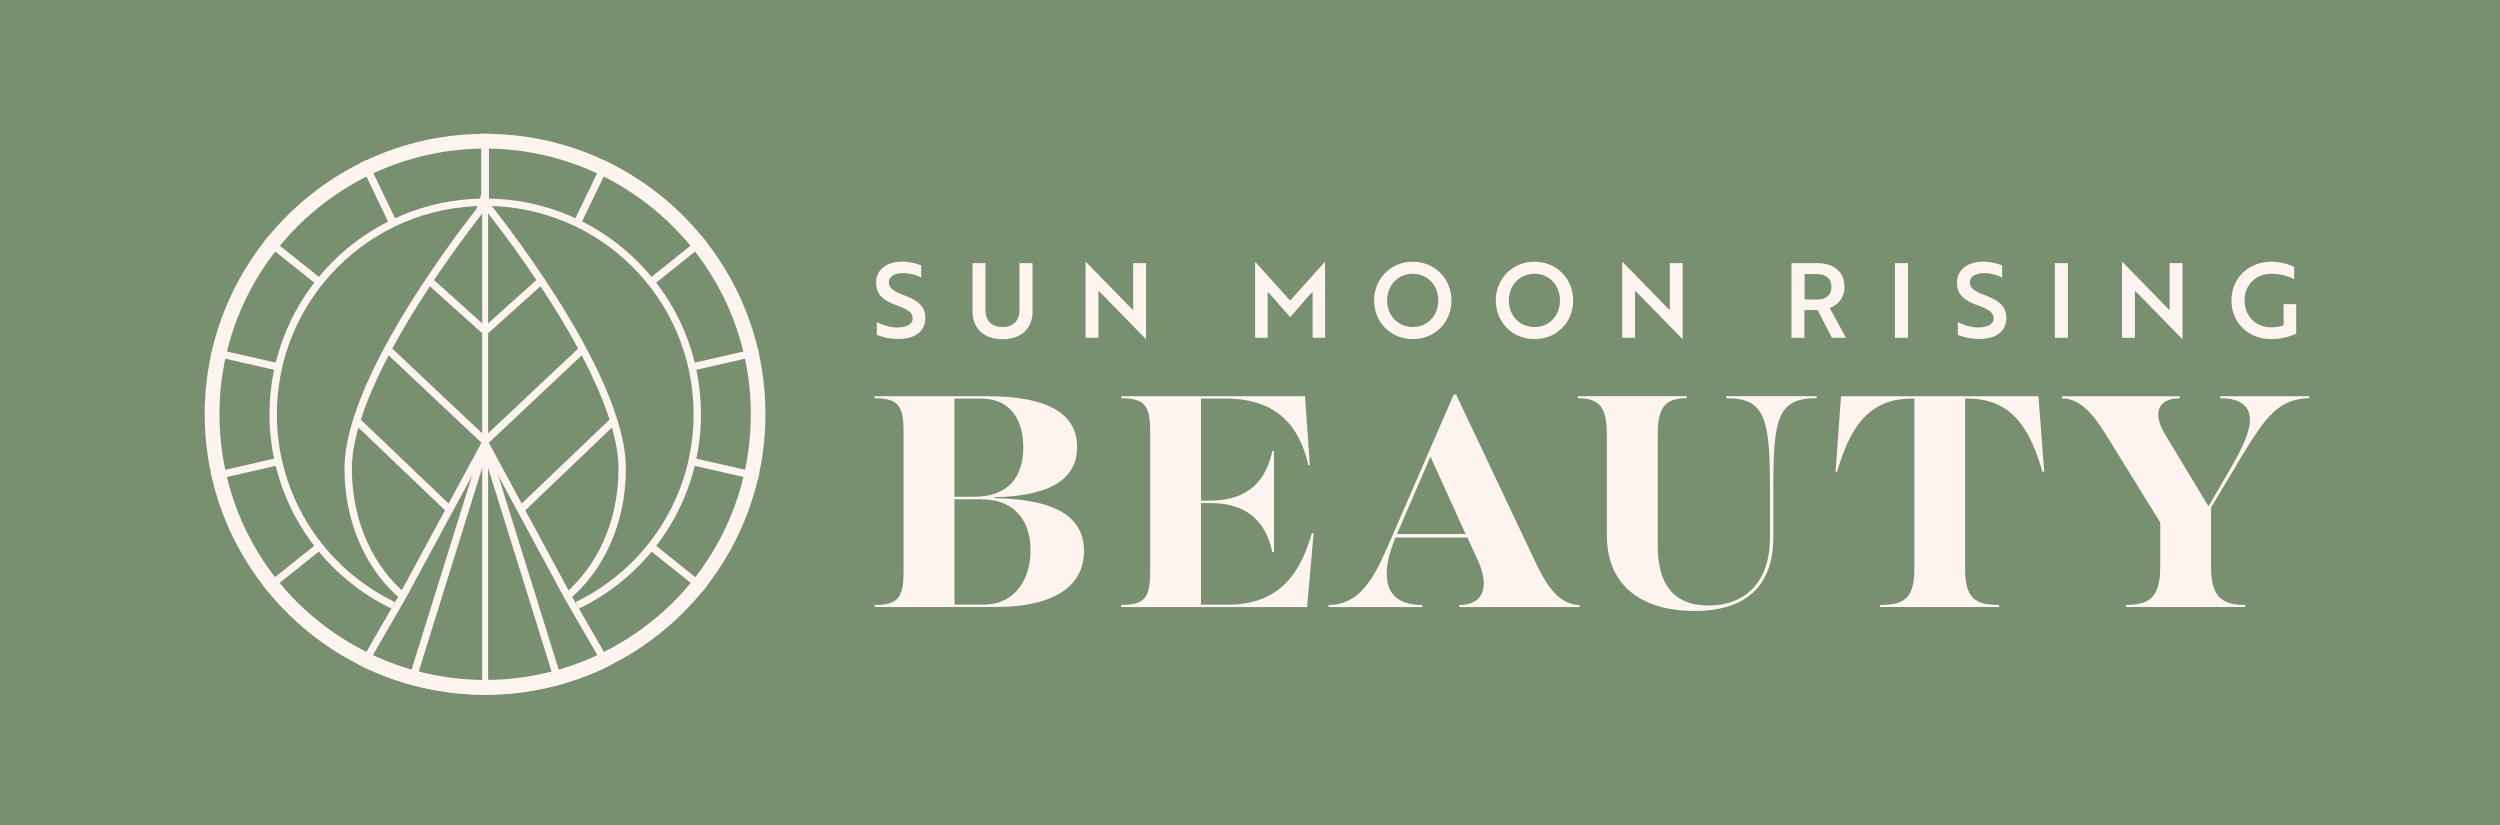 <svg xmlns="http://www.w3.org/2000/svg" xmlns:xlink="http://www.w3.org/1999/xlink" id="Layer_1" x="0px" y="0px" viewBox="0 0 303 100" style="enable-background:new 0 0 303 100;" xml:space="preserve">
<style type="text/css">
	.st0{fill:#788F70;}
	.st1{fill:#FDF4F0;}
	.st2{fill:none;stroke:#FDF4F0;stroke-width:0.894;stroke-miterlimit:10;}
	.st3{fill:none;stroke:#FDF4F0;stroke-width:0.714;stroke-miterlimit:10;}
</style>
<rect x="-23.5" class="st0" width="350" height="100"></rect>
<g>
	<path class="st1" d="M106,73.32c2.89,0,3.51-0.91,3.51-4.05V52.32c0-3.14-0.62-4.05-3.51-4.05v-0.25h13.68   c7.56,0,10.87,2.27,10.87,6.16c0,3.64-2.89,5.95-10,6.08v0.12c7.81,0.12,10.83,2.52,10.83,6.41s-3.06,6.78-10.79,6.78H106V73.32z    M118.03,60.21c4.26,0,5.99-2.48,5.99-5.99c0-2.77-1.12-5.91-5.13-5.91h-3.22v11.9H118.03z M119.15,73.28   c4.09,0,5.75-3.31,5.75-6.61c0-3.22-1.61-6.16-6.04-6.16h-3.18v12.77H119.15z"></path>
	<path class="st1" d="M135.89,73.32c2.89,0,3.51-0.91,3.51-4.05V52.32c0-3.14-0.62-4.05-3.51-4.05v-0.25h22.28l0.58,8.35l-0.17,0.04   c-1.08-4.75-3.76-8.1-10.04-8.1h-2.98v12.36h1.12c4.71,0,6.78-2.52,7.52-5.99h0.21v12.24h-0.21c-0.74-3.47-2.81-5.95-7.52-5.95   h-1.12v12.32h3.27c6.65,0,8.93-4.38,10.17-8.68l0.21,0.04l-0.79,8.93h-22.53V73.32z"></path>
	<path class="st1" d="M161.02,73.32c4.38,0,5.99-4.42,7.85-8.64l7.32-16.86h0.29l9.51,20.09c1.2,2.6,2.81,5.42,5.46,5.42v0.25   h-14.59v-0.25c3.02,0,3.64-2.31,2.31-5.29l-1.32-2.89h-8.72l-0.29,0.74c-1.45,3.93-1.16,7.44,3.55,7.44v0.25h-11.37V73.32z    M177.63,64.72l-4.26-9.38l-4.05,9.38H177.63z"></path>
	<path class="st1" d="M194.75,64.84V52.81c0-3.14-0.62-4.55-3.51-4.55v-0.25h13.19v0.25c-2.89,0-3.51,1.41-3.51,4.55v13.39   c0,4.3,1.69,7.19,6.16,7.19c4.22,0,7.44-2.6,7.44-8.27v-5.91c0-8.6-0.62-10.95-5.29-10.95v-0.25h10.95v0.25   c-4.75,0-5.25,2.44-5.25,10.95v5.91c0,5.91-3.35,8.93-9.55,8.93C199.58,74.06,194.75,71.46,194.75,64.84z"></path>
	<path class="st1" d="M227.89,73.32c2.89,0,4.13-0.79,4.13-4.38V48.31h-0.33c-5.7,0-7.65,4.26-9.05,8.89l-0.17-0.04l0.66-9.14h23.93   l0.7,9.14l-0.21,0.04c-1.36-4.63-3.31-8.89-9.05-8.89h-0.33v20.63c0,3.6,1.24,4.38,4.13,4.38v0.25h-14.43V73.32z"></path>
	<path class="st1" d="M257.69,73.32c3.02,0,4.13-1.12,4.13-4.67v-5.33l-6.57-10.62c-1.61-2.65-3.27-4.42-5.33-4.42v-0.25h14.26v0.25   c-2.73,0-3.31,1.86-1.74,4.42l5.21,8.64h0.04l2.52-4.34c1.65-2.81,2.48-4.71,2.48-6.08c0-1.57-0.95-2.65-3.6-2.65v-0.25h10.79v0.25   c-2.4,0-3.97,1.07-5.37,2.81c-1.03,1.28-2.15,3.06-3.97,6.16l-2.56,4.26v7.15c0,3.55,1.16,4.67,4.13,4.67v0.25h-14.43V73.32z"></path>
</g>
<g>
	<path class="st1" d="M106.27,40.59v-1.55c0.64,0.33,1.51,0.63,2.41,0.65c0.33,0,0.64-0.03,0.91-0.1c0.64-0.15,1.03-0.48,1.03-0.97   c0-0.72-0.52-1.11-1.9-1.6c-1.66-0.59-2.54-1.29-2.54-2.77c0-1.58,1.32-2.54,3.16-2.54c0.91,0,1.77,0.23,2.31,0.45v1.48   c-0.52-0.29-1.38-0.54-2.2-0.54c-1.03,0-1.72,0.43-1.72,1.12c0,0.64,0.48,1.07,1.86,1.57c1.66,0.62,2.56,1.32,2.56,2.75   c0,1.58-1.21,2.54-3.23,2.54C107.88,41.1,106.89,40.85,106.27,40.59z"></path>
	<path class="st1" d="M125.15,37.71c0,2.09-1.36,3.4-3.65,3.4c-2.28,0-3.63-1.31-3.63-3.4v-5.82h1.57v5.68   c0,1.31,0.77,2.07,2.06,2.07c1.31,0,2.06-0.77,2.06-2.07v-5.68h1.58V37.71z"></path>
	<path class="st1" d="M138.86,41.08l-5.29-5.42c-0.14-0.13-0.29-0.28-0.44-0.4v5.68h-1.56v-9.19h0.05l5.28,5.41l0.44,0.43v-5.7h1.56   v9.19H138.86z"></path>
	<path class="st1" d="M153.99,35.72l-0.35-0.35v5.57h-1.52v-9.19h0.03l4.21,4.68l4.21-4.68h0.03v9.19h-1.51v-5.57l-0.36,0.35   c-0.78,0.92-1.57,1.82-2.36,2.73L153.99,35.72z"></path>
	<path class="st1" d="M171.23,31.72c2.65,0,4.69,2.05,4.69,4.69s-2,4.69-4.69,4.69c-2.68,0-4.69-2.05-4.69-4.69   C166.54,33.81,168.55,31.72,171.23,31.72z M171.23,39.64c1.8,0,3.09-1.4,3.09-3.23c0-1.82-1.29-3.23-3.09-3.23   s-3.11,1.41-3.11,3.23C168.13,38.25,169.43,39.64,171.23,39.64z"></path>
	<path class="st1" d="M185.98,31.72c2.65,0,4.69,2.05,4.69,4.69s-2,4.69-4.69,4.69c-2.68,0-4.69-2.05-4.69-4.69   C181.29,33.81,183.3,31.72,185.98,31.72z M185.98,39.64c1.8,0,3.09-1.4,3.09-3.23c0-1.82-1.29-3.23-3.09-3.23s-3.11,1.41-3.11,3.23   C182.87,38.25,184.18,39.64,185.98,39.64z"></path>
	<path class="st1" d="M203.9,41.08l-5.29-5.42c-0.14-0.13-0.29-0.28-0.44-0.4v5.68h-1.56v-9.19h0.05l5.28,5.41l0.44,0.43v-5.7h1.56   v9.19H203.9z"></path>
	<path class="st1" d="M220.21,31.89c2.05,0,3.34,1.03,3.34,2.88c0,1.33-0.8,2.21-1.79,2.55l1.97,3.62h-1.7l-1.74-3.36h-1.6v3.36   h-1.56v-9.05H220.21z M218.72,33.22v3.08h1.58c1.02,0,1.67-0.54,1.67-1.53c0-1.01-0.68-1.55-1.75-1.55H218.72z"></path>
	<path class="st1" d="M229.67,40.94v-9.05h1.58v9.05H229.67z"></path>
	<path class="st1" d="M237.29,40.59v-1.55c0.64,0.33,1.51,0.63,2.41,0.65c0.33,0,0.64-0.03,0.9-0.1c0.64-0.15,1.03-0.48,1.03-0.97   c0-0.72-0.52-1.11-1.9-1.6c-1.66-0.59-2.54-1.29-2.54-2.77c0-1.58,1.32-2.54,3.16-2.54c0.91,0,1.77,0.23,2.31,0.45v1.48   c-0.52-0.29-1.38-0.54-2.2-0.54c-1.03,0-1.72,0.43-1.72,1.12c0,0.64,0.48,1.07,1.86,1.57c1.66,0.62,2.57,1.32,2.57,2.75   c0,1.58-1.21,2.54-3.23,2.54C238.9,41.1,237.92,40.85,237.29,40.59z"></path>
	<path class="st1" d="M249.05,40.94v-9.05h1.58v9.05H249.05z"></path>
	<path class="st1" d="M264.48,41.08l-5.29-5.42c-0.14-0.13-0.29-0.28-0.44-0.4v5.68h-1.56v-9.19h0.05l5.28,5.41l0.44,0.43v-5.7h1.56   v9.19H264.48z"></path>
	<path class="st1" d="M275.27,41.1c-2.8,0-4.82-2.01-4.82-4.69c0-2.67,2.04-4.69,4.83-4.69c1.36,0,2.35,0.43,2.77,0.63v1.48   c-0.59-0.29-1.52-0.65-2.72-0.65c-2.01,0-3.29,1.41-3.29,3.23c0,1.85,1.31,3.26,3.23,3.26c0.54,0,1.14-0.11,1.5-0.25v-2.56h1.53   v3.56C277.52,40.83,276.37,41.1,275.27,41.1z"></path>
</g>
<line class="st2" x1="44.05" y1="19.58" x2="47.74" y2="27.23"></line>
<line class="st2" x1="58.8" y1="16.22" x2="58.8" y2="24.71"></line>
<line class="st2" x1="73.55" y1="19.58" x2="69.86" y2="27.23"></line>
<line class="st2" x1="85.37" y1="29.01" x2="78.74" y2="34.31"></line>
<line class="st2" x1="91.94" y1="42.64" x2="83.66" y2="44.53"></line>
<line class="st2" x1="91.94" y1="57.77" x2="83.66" y2="55.88"></line>
<line class="st2" x1="85.37" y1="71.4" x2="78.74" y2="66.1"></line>
<line class="st2" x1="32.23" y1="71.4" x2="38.87" y2="66.1"></line>
<line class="st2" x1="25.67" y1="57.77" x2="33.94" y2="55.88"></line>
<line class="st2" x1="25.67" y1="42.64" x2="33.94" y2="44.53"></line>
<line class="st2" x1="32.23" y1="29.01" x2="38.87" y2="34.31"></line>
<line class="st2" x1="44.05" y1="19.58" x2="47.74" y2="27.23"></line>
<line class="st2" x1="58.8" y1="16.22" x2="58.8" y2="24.71"></line>
<path class="st2" d="M47.66,73.37c-8.61-4.15-14.55-12.96-14.55-23.16c0-14.19,11.5-25.7,25.7-25.7s25.7,11.5,25.7,25.7  c0,10.2-5.94,19.01-14.55,23.16"></path>
<g>
	<path class="st1" d="M58.8,18.01c17.75,0,32.2,14.44,32.2,32.2c0,12.23-6.79,23.25-17.72,28.76c-1.86,0.95-3.86,1.72-5.94,2.29   c-2.78,0.76-5.65,1.15-8.54,1.15c-2.9,0-5.77-0.39-8.55-1.16c-2.04-0.55-4.04-1.32-5.94-2.29C33.39,73.45,26.6,62.43,26.6,50.2   C26.6,32.45,41.05,18.01,58.8,18.01 M58.8,16.22c-18.76,0-33.99,15.22-33.99,33.99c0,13.27,7.6,24.76,18.69,30.35   c1.99,1.01,4.09,1.83,6.28,2.42c2.87,0.79,5.89,1.22,9.01,1.22s6.14-0.42,9.01-1.21c2.19-0.6,4.3-1.41,6.28-2.43   c11.09-5.59,18.69-17.09,18.69-30.35C92.79,31.44,77.57,16.22,58.8,16.22L58.8,16.22z"></path>
</g>
<g>
	<line class="st3" x1="58.8" y1="24.71" x2="58.8" y2="54.06"></line>
	<line class="st2" x1="70.56" y1="42.4" x2="58.8" y2="53.47"></line>
	<line class="st2" x1="65.61" y1="34" x2="58.8" y2="40.11"></line>
	<line class="st2" x1="74.27" y1="51.1" x2="63.29" y2="61.59"></line>
	<line class="st2" x1="47.05" y1="42.4" x2="58.8" y2="53.47"></line>
	<line class="st2" x1="52" y1="34" x2="58.8" y2="40.11"></line>
	<line class="st2" x1="43.33" y1="51.1" x2="54.31" y2="61.59"></line>
</g>
<g>
	<g>
		<path class="st1" d="M58.8,54.71l9.58,17.73l0.79,1.37l3.67,6.36c-1.67,0.79-3.43,1.44-5.27,1.94c-2.86,0.78-5.81,1.18-8.78,1.18    c-2.98,0-5.93-0.4-8.78-1.19c-1.8-0.48-3.56-1.13-5.26-1.93l3.67-6.36l0.81-1.4L58.8,54.71 M58.8,52.83L48.45,72l-0.79,1.37    l-4.15,7.19c1.99,1.01,4.09,1.83,6.28,2.42c2.87,0.79,5.89,1.22,9.01,1.22c3.12,0,6.14-0.42,9.01-1.21    c2.19-0.6,4.3-1.41,6.28-2.43l-4.15-7.19L69.15,72L58.8,52.83L58.8,52.83z"></path>
	</g>
	<polyline class="st2" points="67.81,82.98 65.35,75.06 65.16,74.45 58.8,54.06  "></polyline>
	<polyline class="st2" points="49.79,82.97 52.25,75.06 52.44,74.45 58.8,54.06  "></polyline>
	<polyline class="st3" points="58.8,84.19 58.8,75.91 58.8,75.7 58.8,54.06  "></polyline>
</g>
<path class="st2" d="M68.78,72.25c3.81-3.23,6.63-8.71,6.63-15.45c0-11.76-16.6-32.1-16.6-32.1S42.2,45.05,42.2,56.8  c0,6.74,2.82,12.22,6.63,15.45"></path>
</svg>